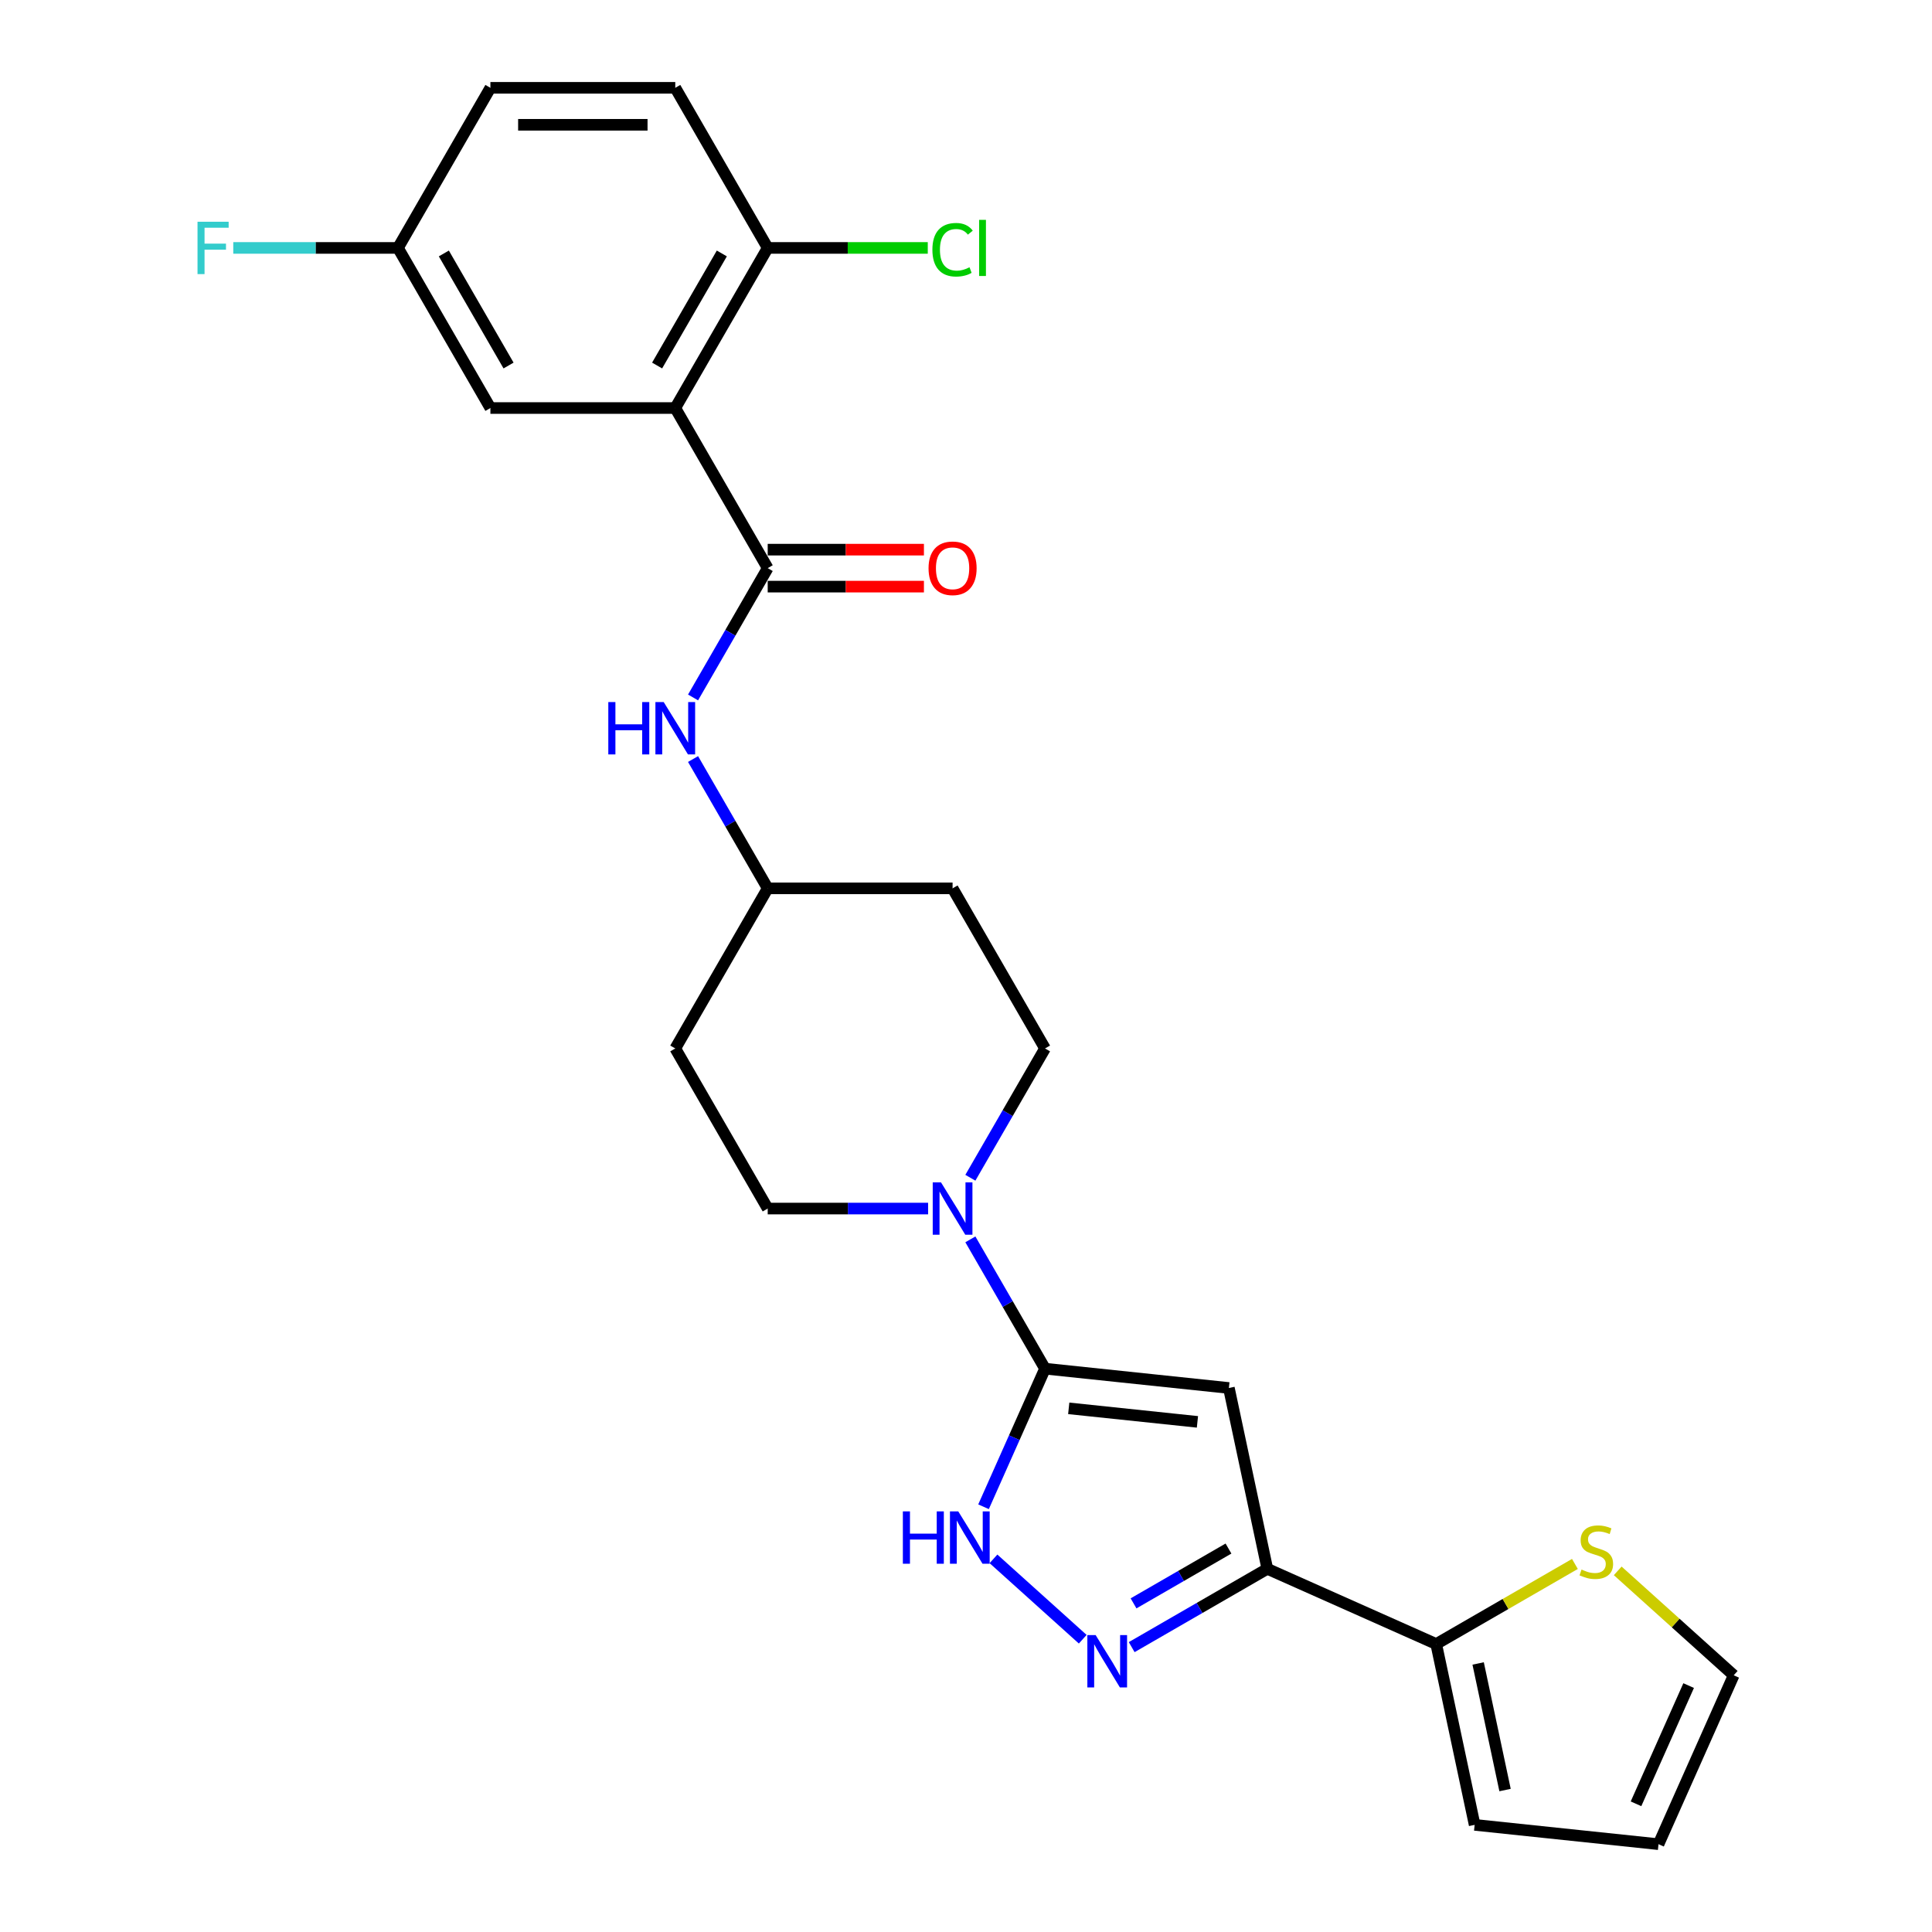 <?xml version='1.0' encoding='iso-8859-1'?>
<svg version='1.1' baseProfile='full'
              xmlns='http://www.w3.org/2000/svg'
                      xmlns:rdkit='http://www.rdkit.org/xml'
                      xmlns:xlink='http://www.w3.org/1999/xlink'
                  xml:space='preserve'
width='1000px' height='1000px' viewBox='0 0 1000 1000'>
<!-- END OF HEADER -->
<rect style='opacity:1.0;fill:#FFFFFF;stroke:none' width='1000' height='1000' x='0' y='0'> </rect>
<path class='bond-0' d='M 540.9,708.42 L 636.067,718.423' style='fill:none;fill-rule:evenodd;stroke:#000000;stroke-width:6px;stroke-linecap:butt;stroke-linejoin:miter;stroke-opacity:1' />
<path class='bond-0' d='M 553.175,728.954 L 619.791,735.956' style='fill:none;fill-rule:evenodd;stroke:#000000;stroke-width:6px;stroke-linecap:butt;stroke-linejoin:miter;stroke-opacity:1' />
<path class='bond-5' d='M 540.9,708.42 L 524.989,744.158' style='fill:none;fill-rule:evenodd;stroke:#000000;stroke-width:6px;stroke-linecap:butt;stroke-linejoin:miter;stroke-opacity:1' />
<path class='bond-5' d='M 524.989,744.158 L 509.077,779.896' style='fill:none;fill-rule:evenodd;stroke:#0000FF;stroke-width:6px;stroke-linecap:butt;stroke-linejoin:miter;stroke-opacity:1' />
<path class='bond-6' d='M 540.9,708.42 L 521.58,674.956' style='fill:none;fill-rule:evenodd;stroke:#000000;stroke-width:6px;stroke-linecap:butt;stroke-linejoin:miter;stroke-opacity:1' />
<path class='bond-6' d='M 521.58,674.956 L 502.259,641.492' style='fill:none;fill-rule:evenodd;stroke:#0000FF;stroke-width:6px;stroke-linecap:butt;stroke-linejoin:miter;stroke-opacity:1' />
<path class='bond-1' d='M 636.067,718.423 L 655.962,812.022' style='fill:none;fill-rule:evenodd;stroke:#000000;stroke-width:6px;stroke-linecap:butt;stroke-linejoin:miter;stroke-opacity:1' />
<path class='bond-7' d='M 655.962,812.022 L 743.38,850.943' style='fill:none;fill-rule:evenodd;stroke:#000000;stroke-width:6px;stroke-linecap:butt;stroke-linejoin:miter;stroke-opacity:1' />
<path class='bond-26' d='M 655.962,812.022 L 620.862,832.288' style='fill:none;fill-rule:evenodd;stroke:#000000;stroke-width:6px;stroke-linecap:butt;stroke-linejoin:miter;stroke-opacity:1' />
<path class='bond-26' d='M 620.862,832.288 L 585.761,852.553' style='fill:none;fill-rule:evenodd;stroke:#0000FF;stroke-width:6px;stroke-linecap:butt;stroke-linejoin:miter;stroke-opacity:1' />
<path class='bond-26' d='M 635.863,801.528 L 611.293,815.714' style='fill:none;fill-rule:evenodd;stroke:#000000;stroke-width:6px;stroke-linecap:butt;stroke-linejoin:miter;stroke-opacity:1' />
<path class='bond-26' d='M 611.293,815.714 L 586.722,829.899' style='fill:none;fill-rule:evenodd;stroke:#0000FF;stroke-width:6px;stroke-linecap:butt;stroke-linejoin:miter;stroke-opacity:1' />
<path class='bond-2' d='M 560.422,848.46 L 514.223,806.862' style='fill:none;fill-rule:evenodd;stroke:#0000FF;stroke-width:6px;stroke-linecap:butt;stroke-linejoin:miter;stroke-opacity:1' />
<path class='bond-3' d='M 349.519,211.196 L 397.364,294.067' style='fill:none;fill-rule:evenodd;stroke:#000000;stroke-width:6px;stroke-linecap:butt;stroke-linejoin:miter;stroke-opacity:1' />
<path class='bond-10' d='M 349.519,211.196 L 397.364,128.325' style='fill:none;fill-rule:evenodd;stroke:#000000;stroke-width:6px;stroke-linecap:butt;stroke-linejoin:miter;stroke-opacity:1' />
<path class='bond-10' d='M 340.121,189.196 L 373.613,131.187' style='fill:none;fill-rule:evenodd;stroke:#000000;stroke-width:6px;stroke-linecap:butt;stroke-linejoin:miter;stroke-opacity:1' />
<path class='bond-11' d='M 349.519,211.196 L 253.828,211.196' style='fill:none;fill-rule:evenodd;stroke:#000000;stroke-width:6px;stroke-linecap:butt;stroke-linejoin:miter;stroke-opacity:1' />
<path class='bond-4' d='M 397.364,294.067 L 378.043,327.531' style='fill:none;fill-rule:evenodd;stroke:#000000;stroke-width:6px;stroke-linecap:butt;stroke-linejoin:miter;stroke-opacity:1' />
<path class='bond-4' d='M 378.043,327.531 L 358.723,360.995' style='fill:none;fill-rule:evenodd;stroke:#0000FF;stroke-width:6px;stroke-linecap:butt;stroke-linejoin:miter;stroke-opacity:1' />
<path class='bond-12' d='M 397.364,303.636 L 437.793,303.636' style='fill:none;fill-rule:evenodd;stroke:#000000;stroke-width:6px;stroke-linecap:butt;stroke-linejoin:miter;stroke-opacity:1' />
<path class='bond-12' d='M 437.793,303.636 L 478.223,303.636' style='fill:none;fill-rule:evenodd;stroke:#FF0000;stroke-width:6px;stroke-linecap:butt;stroke-linejoin:miter;stroke-opacity:1' />
<path class='bond-12' d='M 397.364,284.498 L 437.793,284.498' style='fill:none;fill-rule:evenodd;stroke:#000000;stroke-width:6px;stroke-linecap:butt;stroke-linejoin:miter;stroke-opacity:1' />
<path class='bond-12' d='M 437.793,284.498 L 478.223,284.498' style='fill:none;fill-rule:evenodd;stroke:#FF0000;stroke-width:6px;stroke-linecap:butt;stroke-linejoin:miter;stroke-opacity:1' />
<path class='bond-13' d='M 502.259,609.607 L 521.58,576.143' style='fill:none;fill-rule:evenodd;stroke:#0000FF;stroke-width:6px;stroke-linecap:butt;stroke-linejoin:miter;stroke-opacity:1' />
<path class='bond-13' d='M 521.58,576.143 L 540.9,542.679' style='fill:none;fill-rule:evenodd;stroke:#000000;stroke-width:6px;stroke-linecap:butt;stroke-linejoin:miter;stroke-opacity:1' />
<path class='bond-14' d='M 480.385,625.549 L 438.875,625.549' style='fill:none;fill-rule:evenodd;stroke:#0000FF;stroke-width:6px;stroke-linecap:butt;stroke-linejoin:miter;stroke-opacity:1' />
<path class='bond-14' d='M 438.875,625.549 L 397.364,625.549' style='fill:none;fill-rule:evenodd;stroke:#000000;stroke-width:6px;stroke-linecap:butt;stroke-linejoin:miter;stroke-opacity:1' />
<path class='bond-9' d='M 743.38,850.943 L 779.275,830.219' style='fill:none;fill-rule:evenodd;stroke:#000000;stroke-width:6px;stroke-linecap:butt;stroke-linejoin:miter;stroke-opacity:1' />
<path class='bond-9' d='M 779.275,830.219 L 815.17,809.495' style='fill:none;fill-rule:evenodd;stroke:#CCCC00;stroke-width:6px;stroke-linecap:butt;stroke-linejoin:miter;stroke-opacity:1' />
<path class='bond-15' d='M 743.38,850.943 L 763.275,944.543' style='fill:none;fill-rule:evenodd;stroke:#000000;stroke-width:6px;stroke-linecap:butt;stroke-linejoin:miter;stroke-opacity:1' />
<path class='bond-15' d='M 765.084,861.004 L 779.011,926.524' style='fill:none;fill-rule:evenodd;stroke:#000000;stroke-width:6px;stroke-linecap:butt;stroke-linejoin:miter;stroke-opacity:1' />
<path class='bond-8' d='M 358.723,392.879 L 378.043,426.344' style='fill:none;fill-rule:evenodd;stroke:#0000FF;stroke-width:6px;stroke-linecap:butt;stroke-linejoin:miter;stroke-opacity:1' />
<path class='bond-8' d='M 378.043,426.344 L 397.364,459.808' style='fill:none;fill-rule:evenodd;stroke:#000000;stroke-width:6px;stroke-linecap:butt;stroke-linejoin:miter;stroke-opacity:1' />
<path class='bond-16' d='M 837.332,813.075 L 867.347,840.101' style='fill:none;fill-rule:evenodd;stroke:#CCCC00;stroke-width:6px;stroke-linecap:butt;stroke-linejoin:miter;stroke-opacity:1' />
<path class='bond-16' d='M 867.347,840.101 L 897.363,867.128' style='fill:none;fill-rule:evenodd;stroke:#000000;stroke-width:6px;stroke-linecap:butt;stroke-linejoin:miter;stroke-opacity:1' />
<path class='bond-21' d='M 397.364,128.325 L 349.519,45.455' style='fill:none;fill-rule:evenodd;stroke:#000000;stroke-width:6px;stroke-linecap:butt;stroke-linejoin:miter;stroke-opacity:1' />
<path class='bond-23' d='M 397.364,128.325 L 438.789,128.325' style='fill:none;fill-rule:evenodd;stroke:#000000;stroke-width:6px;stroke-linecap:butt;stroke-linejoin:miter;stroke-opacity:1' />
<path class='bond-23' d='M 438.789,128.325 L 480.213,128.325' style='fill:none;fill-rule:evenodd;stroke:#00CC00;stroke-width:6px;stroke-linecap:butt;stroke-linejoin:miter;stroke-opacity:1' />
<path class='bond-22' d='M 253.828,211.196 L 205.982,128.325' style='fill:none;fill-rule:evenodd;stroke:#000000;stroke-width:6px;stroke-linecap:butt;stroke-linejoin:miter;stroke-opacity:1' />
<path class='bond-22' d='M 263.225,189.196 L 229.733,131.187' style='fill:none;fill-rule:evenodd;stroke:#000000;stroke-width:6px;stroke-linecap:butt;stroke-linejoin:miter;stroke-opacity:1' />
<path class='bond-19' d='M 540.9,542.679 L 493.055,459.808' style='fill:none;fill-rule:evenodd;stroke:#000000;stroke-width:6px;stroke-linecap:butt;stroke-linejoin:miter;stroke-opacity:1' />
<path class='bond-20' d='M 397.364,625.549 L 349.519,542.679' style='fill:none;fill-rule:evenodd;stroke:#000000;stroke-width:6px;stroke-linecap:butt;stroke-linejoin:miter;stroke-opacity:1' />
<path class='bond-17' d='M 763.275,944.543 L 858.442,954.545' style='fill:none;fill-rule:evenodd;stroke:#000000;stroke-width:6px;stroke-linecap:butt;stroke-linejoin:miter;stroke-opacity:1' />
<path class='bond-28' d='M 897.363,867.128 L 858.442,954.545' style='fill:none;fill-rule:evenodd;stroke:#000000;stroke-width:6px;stroke-linecap:butt;stroke-linejoin:miter;stroke-opacity:1' />
<path class='bond-28' d='M 874.041,872.456 L 846.797,933.649' style='fill:none;fill-rule:evenodd;stroke:#000000;stroke-width:6px;stroke-linecap:butt;stroke-linejoin:miter;stroke-opacity:1' />
<path class='bond-18' d='M 397.364,459.808 L 349.519,542.679' style='fill:none;fill-rule:evenodd;stroke:#000000;stroke-width:6px;stroke-linecap:butt;stroke-linejoin:miter;stroke-opacity:1' />
<path class='bond-27' d='M 397.364,459.808 L 493.055,459.808' style='fill:none;fill-rule:evenodd;stroke:#000000;stroke-width:6px;stroke-linecap:butt;stroke-linejoin:miter;stroke-opacity:1' />
<path class='bond-29' d='M 349.519,45.455 L 253.828,45.455' style='fill:none;fill-rule:evenodd;stroke:#000000;stroke-width:6px;stroke-linecap:butt;stroke-linejoin:miter;stroke-opacity:1' />
<path class='bond-29' d='M 335.165,64.593 L 268.181,64.593' style='fill:none;fill-rule:evenodd;stroke:#000000;stroke-width:6px;stroke-linecap:butt;stroke-linejoin:miter;stroke-opacity:1' />
<path class='bond-24' d='M 205.982,128.325 L 253.828,45.455' style='fill:none;fill-rule:evenodd;stroke:#000000;stroke-width:6px;stroke-linecap:butt;stroke-linejoin:miter;stroke-opacity:1' />
<path class='bond-25' d='M 205.982,128.325 L 163.362,128.325' style='fill:none;fill-rule:evenodd;stroke:#000000;stroke-width:6px;stroke-linecap:butt;stroke-linejoin:miter;stroke-opacity:1' />
<path class='bond-25' d='M 163.362,128.325 L 120.741,128.325' style='fill:none;fill-rule:evenodd;stroke:#33CCCC;stroke-width:6px;stroke-linecap:butt;stroke-linejoin:miter;stroke-opacity:1' />
<path  class='atom-3' d='M 567.101 846.318
L 575.981 860.672
Q 576.862 862.088, 578.278 864.652
Q 579.694 867.217, 579.771 867.37
L 579.771 846.318
L 583.369 846.318
L 583.369 873.418
L 579.656 873.418
L 570.125 857.724
Q 569.015 855.887, 567.829 853.782
Q 566.68 851.677, 566.336 851.026
L 566.336 873.418
L 562.814 873.418
L 562.814 846.318
L 567.101 846.318
' fill='#0000FF'/>
<path  class='atom-6' d='M 467.32 782.288
L 470.995 782.288
L 470.995 793.809
L 484.851 793.809
L 484.851 782.288
L 488.525 782.288
L 488.525 809.388
L 484.851 809.388
L 484.851 796.872
L 470.995 796.872
L 470.995 809.388
L 467.32 809.388
L 467.32 782.288
' fill='#0000FF'/>
<path  class='atom-6' d='M 495.989 782.288
L 504.869 796.642
Q 505.75 798.058, 507.166 800.623
Q 508.582 803.187, 508.659 803.34
L 508.659 782.288
L 512.257 782.288
L 512.257 809.388
L 508.544 809.388
L 499.013 793.695
Q 497.903 791.857, 496.716 789.752
Q 495.568 787.647, 495.224 786.996
L 495.224 809.388
L 491.702 809.388
L 491.702 782.288
L 495.989 782.288
' fill='#0000FF'/>
<path  class='atom-7' d='M 487.065 612
L 495.945 626.353
Q 496.825 627.769, 498.241 630.334
Q 499.658 632.898, 499.734 633.052
L 499.734 612
L 503.332 612
L 503.332 639.099
L 499.619 639.099
L 490.088 623.406
Q 488.978 621.569, 487.792 619.463
Q 486.644 617.358, 486.299 616.708
L 486.299 639.099
L 482.778 639.099
L 482.778 612
L 487.065 612
' fill='#0000FF'/>
<path  class='atom-9' d='M 314.859 363.388
L 318.534 363.388
L 318.534 374.909
L 332.39 374.909
L 332.39 363.388
L 336.065 363.388
L 336.065 390.487
L 332.39 390.487
L 332.39 377.971
L 318.534 377.971
L 318.534 390.487
L 314.859 390.487
L 314.859 363.388
' fill='#0000FF'/>
<path  class='atom-9' d='M 343.528 363.388
L 352.409 377.741
Q 353.289 379.157, 354.705 381.722
Q 356.121 384.286, 356.198 384.439
L 356.198 363.388
L 359.796 363.388
L 359.796 390.487
L 356.083 390.487
L 346.552 374.794
Q 345.442 372.957, 344.256 370.851
Q 343.107 368.746, 342.763 368.095
L 342.763 390.487
L 339.241 390.487
L 339.241 363.388
L 343.528 363.388
' fill='#0000FF'/>
<path  class='atom-10' d='M 818.596 812.399
Q 818.902 812.514, 820.165 813.05
Q 821.428 813.586, 822.806 813.93
Q 824.222 814.236, 825.6 814.236
Q 828.165 814.236, 829.657 813.011
Q 831.15 811.748, 831.15 809.567
Q 831.15 808.074, 830.385 807.155
Q 829.657 806.237, 828.509 805.739
Q 827.361 805.241, 825.447 804.667
Q 823.036 803.94, 821.581 803.251
Q 820.165 802.562, 819.131 801.107
Q 818.136 799.653, 818.136 797.203
Q 818.136 793.797, 820.433 791.692
Q 822.768 789.586, 827.361 789.586
Q 830.5 789.586, 834.059 791.079
L 833.179 794.026
Q 829.925 792.687, 827.476 792.687
Q 824.835 792.687, 823.38 793.797
Q 821.926 794.868, 821.964 796.744
Q 821.964 798.198, 822.691 799.079
Q 823.457 799.959, 824.528 800.457
Q 825.638 800.954, 827.476 801.529
Q 829.925 802.294, 831.38 803.06
Q 832.834 803.825, 833.868 805.394
Q 834.94 806.925, 834.94 809.567
Q 834.94 813.318, 832.413 815.346
Q 829.925 817.337, 825.753 817.337
Q 823.342 817.337, 821.505 816.801
Q 819.706 816.303, 817.562 815.423
L 818.596 812.399
' fill='#CCCC00'/>
<path  class='atom-13' d='M 480.615 294.143
Q 480.615 287.636, 483.83 284
Q 487.046 280.364, 493.055 280.364
Q 499.064 280.364, 502.28 284
Q 505.495 287.636, 505.495 294.143
Q 505.495 300.727, 502.241 304.478
Q 498.988 308.191, 493.055 308.191
Q 487.084 308.191, 483.83 304.478
Q 480.615 300.765, 480.615 294.143
M 493.055 305.128
Q 497.189 305.128, 499.409 302.373
Q 501.667 299.578, 501.667 294.143
Q 501.667 288.823, 499.409 286.143
Q 497.189 283.426, 493.055 283.426
Q 488.921 283.426, 486.663 286.105
Q 484.443 288.784, 484.443 294.143
Q 484.443 299.617, 486.663 302.373
Q 488.921 305.128, 493.055 305.128
' fill='#FF0000'/>
<path  class='atom-24' d='M 482.605 129.263
Q 482.605 122.526, 485.744 119.005
Q 488.921 115.445, 494.93 115.445
Q 500.519 115.445, 503.504 119.388
L 500.978 121.455
Q 498.796 118.584, 494.93 118.584
Q 490.835 118.584, 488.653 121.34
Q 486.51 124.057, 486.51 129.263
Q 486.51 134.622, 488.73 137.378
Q 490.988 140.133, 495.351 140.133
Q 498.337 140.133, 501.82 138.335
L 502.892 141.205
Q 501.476 142.124, 499.332 142.66
Q 497.189 143.196, 494.816 143.196
Q 488.921 143.196, 485.744 139.598
Q 482.605 136, 482.605 129.263
' fill='#00CC00'/>
<path  class='atom-24' d='M 506.796 113.799
L 510.318 113.799
L 510.318 142.851
L 506.796 142.851
L 506.796 113.799
' fill='#00CC00'/>
<path  class='atom-26' d='M 102.234 114.775
L 118.349 114.775
L 118.349 117.876
L 105.871 117.876
L 105.871 126.105
L 116.971 126.105
L 116.971 129.244
L 105.871 129.244
L 105.871 141.875
L 102.234 141.875
L 102.234 114.775
' fill='#33CCCC'/>
</svg>
